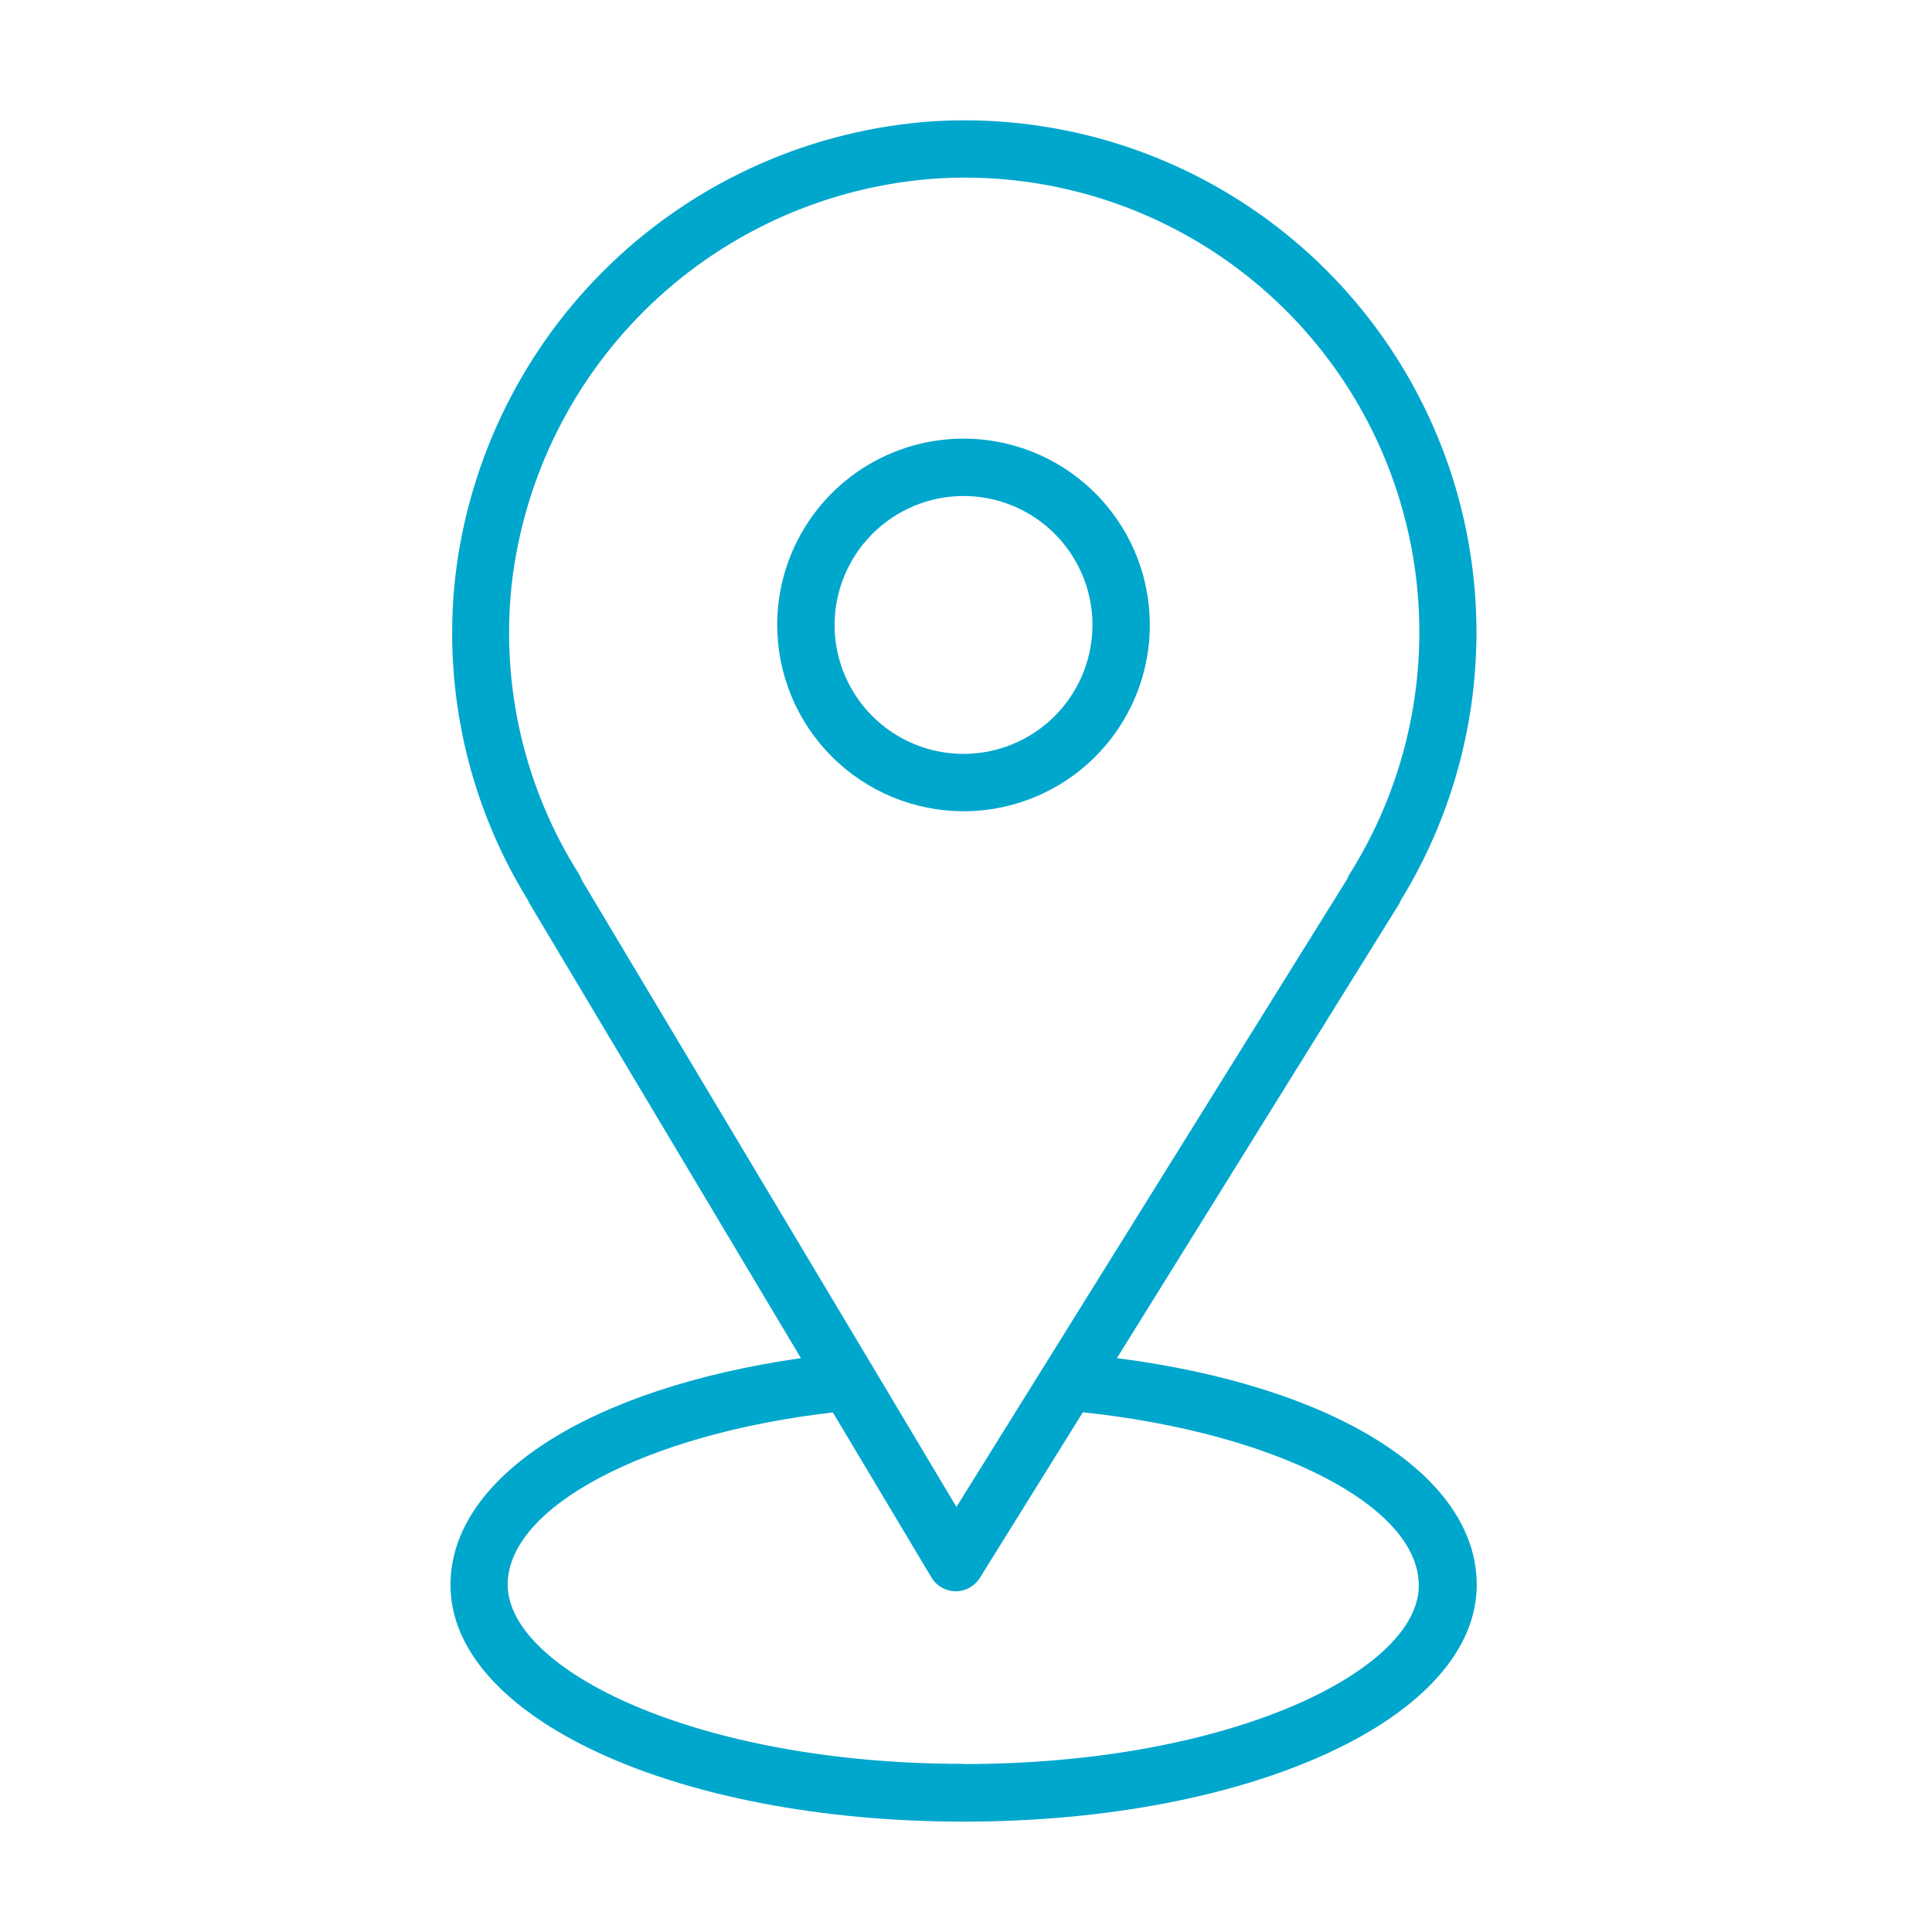 <?xml version="1.0" encoding="UTF-8"?> <svg xmlns="http://www.w3.org/2000/svg" width="101" height="101" viewBox="0 0 101 101" fill="none"> <path d="M58.39 71L73.12 47.29C73.168 47.214 73.208 47.134 73.24 47.05C75.799 42.875 77.164 38.078 77.186 33.181C77.208 28.285 75.886 23.475 73.365 19.277C70.844 15.08 67.22 11.654 62.887 9.373C58.553 7.091 53.678 6.043 48.79 6.34C42.483 6.768 36.526 9.396 31.958 13.765C27.39 18.135 24.499 23.968 23.79 30.25C23.157 36.121 24.497 42.036 27.6 47.06C27.631 47.136 27.667 47.21 27.71 47.28L41.87 71C30.82 72.58 23.55 77.21 23.55 82.86C23.55 89.79 35.33 95.23 50.38 95.23C65.43 95.23 77.2 89.79 77.2 82.85C77.2 77.1 69.74 72.46 58.39 71ZM30.27 45.7C27.419 41.193 26.178 35.853 26.75 30.55C27.388 24.968 29.965 19.787 34.031 15.909C38.097 12.031 43.394 9.703 49 9.33C53.362 9.065 57.712 10.008 61.572 12.056C65.432 14.103 68.653 17.175 70.881 20.934C73.108 24.694 74.256 28.994 74.198 33.364C74.139 37.733 72.877 42.002 70.55 45.7C70.502 45.779 70.462 45.863 70.43 45.95L50 78.78L45.65 71.49L30.41 46C30.375 45.895 30.328 45.794 30.27 45.7ZM50.37 92.21C36.37 92.21 26.54 87.27 26.54 82.84C26.54 78.77 33.79 74.96 43.54 73.84L48.69 82.46C48.822 82.68 49.008 82.863 49.23 82.99C49.452 83.118 49.704 83.187 49.96 83.19C50.215 83.189 50.465 83.124 50.687 82.999C50.909 82.875 51.096 82.696 51.23 82.48L56.61 73.83C66.68 74.9 74.17 78.72 74.17 82.88C74.2 87.28 64.42 92.22 50.37 92.22V92.21Z" fill="#00A7CD"></path> <path d="M50.37 42.41C52.296 42.41 54.179 41.839 55.781 40.769C57.383 39.698 58.631 38.177 59.369 36.397C60.106 34.618 60.299 32.659 59.923 30.77C59.547 28.88 58.619 27.145 57.257 25.783C55.895 24.421 54.16 23.493 52.27 23.117C50.381 22.741 48.422 22.934 46.643 23.671C44.863 24.409 43.342 25.657 42.272 27.259C41.201 28.86 40.63 30.744 40.63 32.67C40.633 35.252 41.66 37.728 43.486 39.554C45.312 41.38 47.788 42.407 50.37 42.41ZM50.37 25.93C51.703 25.93 53.006 26.325 54.114 27.066C55.223 27.806 56.087 28.859 56.597 30.091C57.107 31.322 57.241 32.678 56.98 33.985C56.72 35.292 56.078 36.493 55.136 37.436C54.193 38.379 52.992 39.02 51.685 39.281C50.377 39.541 49.022 39.407 47.791 38.897C46.559 38.387 45.507 37.523 44.766 36.414C44.025 35.306 43.63 34.003 43.63 32.67C43.633 30.883 44.344 29.17 45.607 27.907C46.87 26.644 48.583 25.933 50.37 25.93Z" fill="#00A7CD"></path> </svg> 